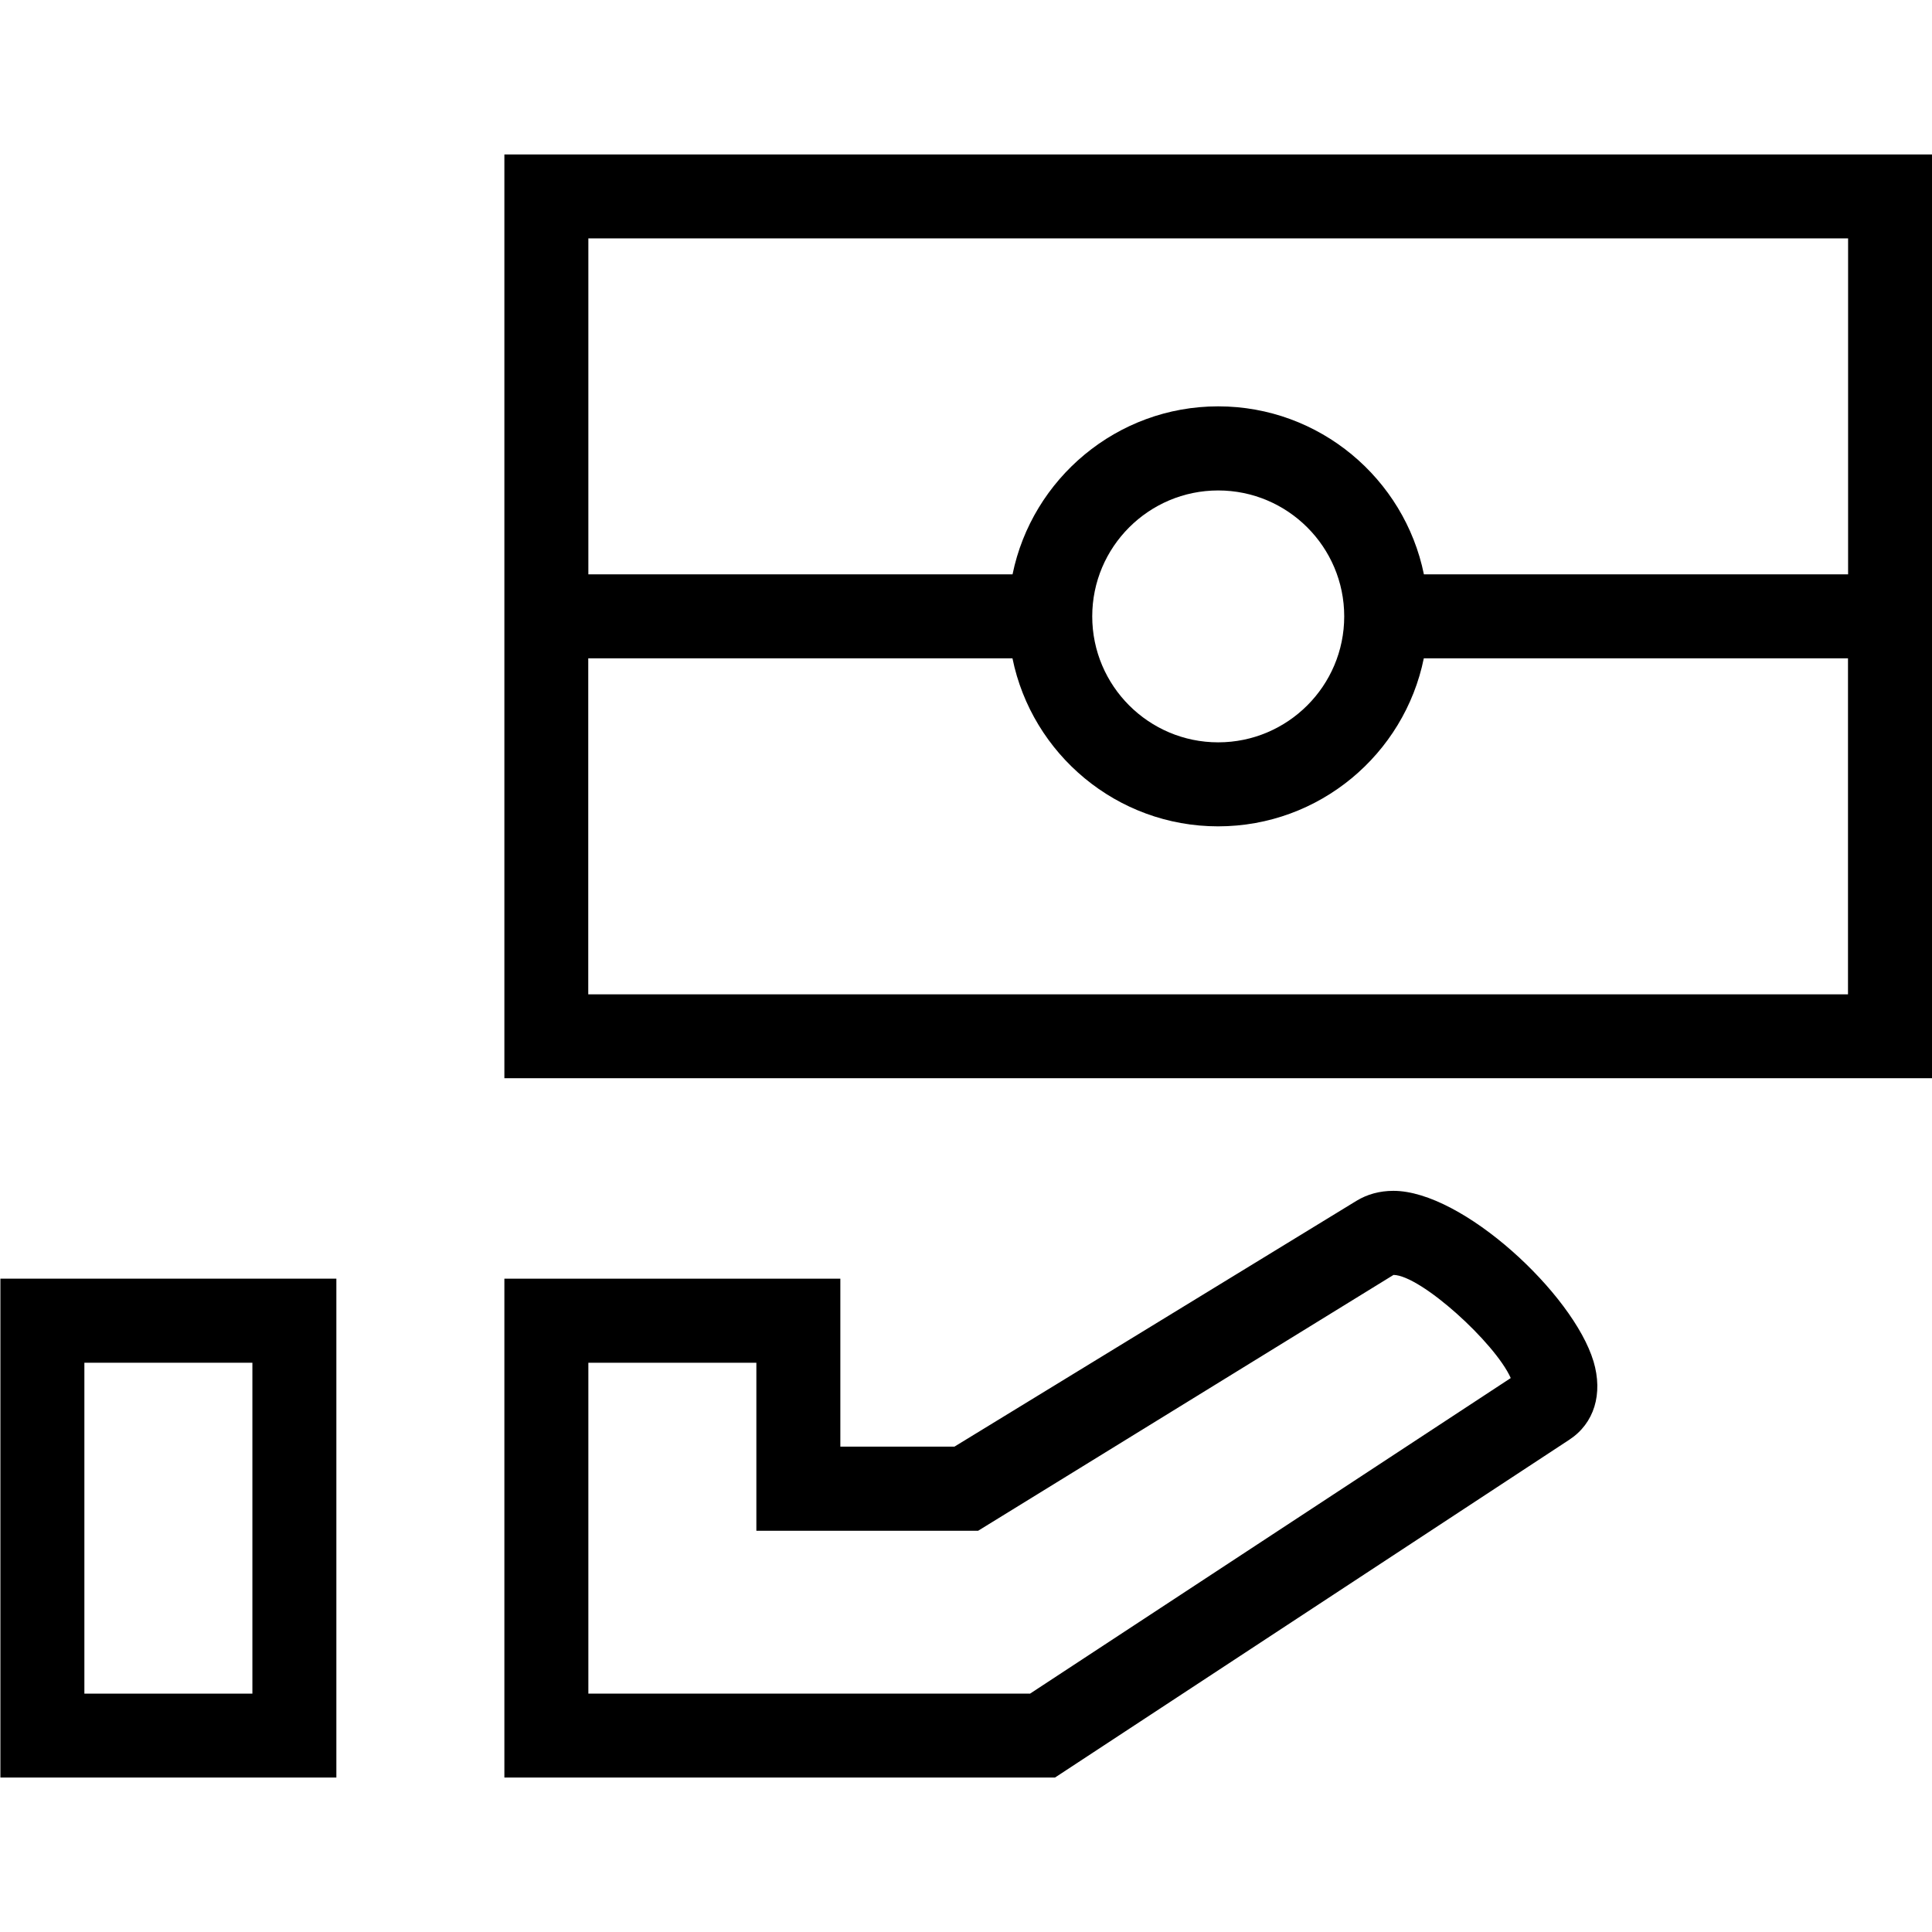 <?xml version="1.0" encoding="UTF-8"?>
<svg xmlns="http://www.w3.org/2000/svg" xmlns:xlink="http://www.w3.org/1999/xlink" width="77px" height="77px" viewBox="0 0 77 77" version="1.1">
  <g id="surface1">
    <path style=" stroke:none;fill-rule:nonzero;fill:rgb(0%,0%,0%);fill-opacity:1;" d="M 0.016 50.961 L 0.016 70.844 L 13.406 70.844 L 13.406 50.961 Z M 10.055 67.5 L 3.363 67.5 L 3.363 54.312 L 10.059 54.312 L 10.059 67.5 Z M 10.055 67.5 "></path>
    <path style=" stroke:none;fill-rule:nonzero;fill:rgb(0%,0%,0%);fill-opacity:1;" d="M 63.508 54.254 C 62.703 51.574 58.293 47.461 55.535 47.461 C 54.984 47.461 54.492 47.598 54.062 47.859 L 38.039 57.656 L 33.492 57.656 L 33.492 50.961 L 20.102 50.961 L 20.102 70.844 L 42.047 70.844 L 62.547 57.379 C 63.535 56.73 63.898 55.559 63.508 54.25 Z M 41.043 67.5 L 23.449 67.5 L 23.449 54.312 L 30.145 54.312 L 30.145 61.008 L 38.984 61.008 L 55.539 50.812 C 56.625 50.828 59.582 53.512 60.211 54.922 L 41.047 67.504 Z M 41.043 67.5 "></path>
    <path style=" stroke:none;fill-rule:nonzero;fill:rgb(0%,0%,0%);fill-opacity:1;" d="M 20.102 6.156 L 20.102 42.973 L 77 42.973 L 77 6.156 Z M 73.656 39.629 L 23.445 39.629 L 23.445 26.238 L 40.352 26.238 C 41.129 30.055 44.512 32.934 48.547 32.934 C 52.586 32.934 55.969 30.055 56.746 26.238 L 73.652 26.238 L 73.652 39.629 Z M 43.531 24.566 C 43.531 21.797 45.785 19.547 48.551 19.547 C 51.32 19.547 53.574 21.797 53.574 24.566 C 53.574 27.336 51.32 29.586 48.551 29.586 C 45.785 29.586 43.531 27.336 43.531 24.566 Z M 73.656 22.891 L 56.75 22.891 C 55.973 19.078 52.59 16.195 48.551 16.195 C 44.516 16.195 41.133 19.078 40.355 22.891 L 23.449 22.891 L 23.449 9.5 L 73.656 9.5 Z M 73.656 22.891 "></path>
  </g>
</svg>
